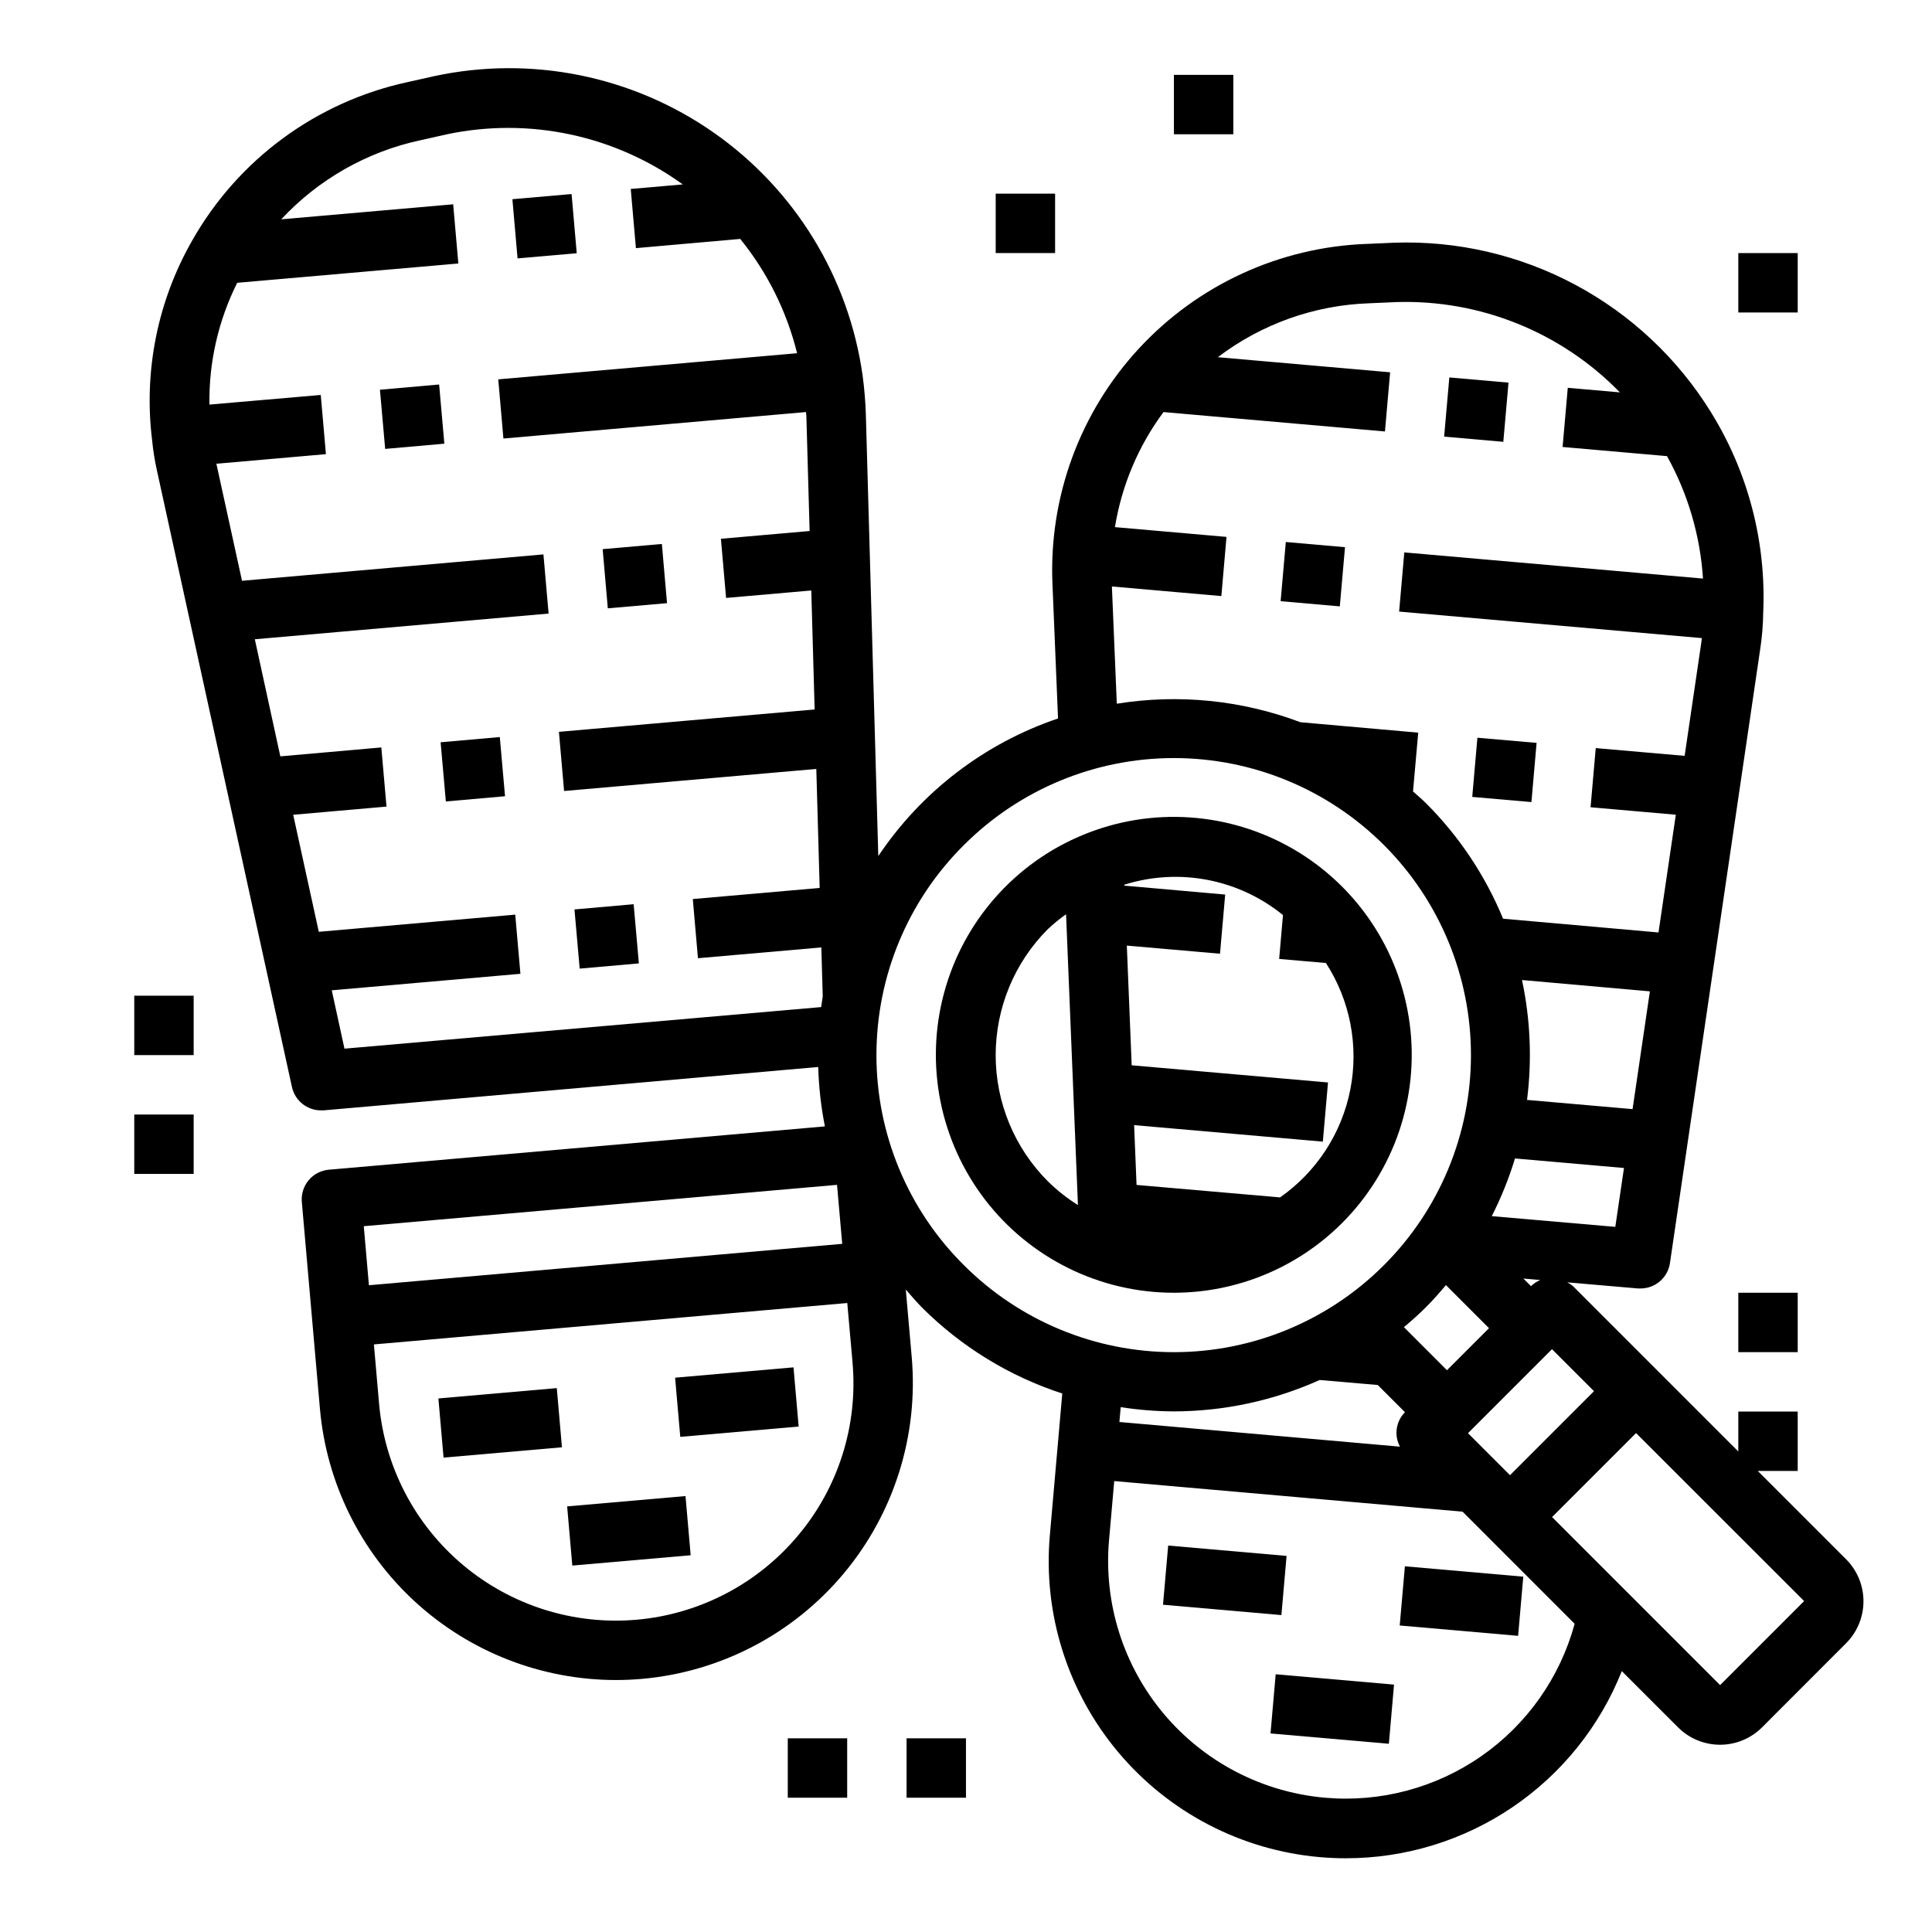 <?xml version="1.0" encoding="UTF-8"?>
<!-- Uploaded to: SVG Repo, www.svgrepo.com, Generator: SVG Repo Mixer Tools -->
<svg fill="#000000" width="800px" height="800px" version="1.1" viewBox="144 144 512 512" xmlns="http://www.w3.org/2000/svg">
 <g>
  <path d="m279.79 196.79 15.684-1.367 1.367 15.684-15.684 1.367z"/>
  <path d="m244.69 247.28 15.684-1.383 1.383 15.684-15.684 1.383z"/>
  <path d="m303.71 289.53 15.691-1.371 1.367 15.684-15.691 1.371z"/>
  <path d="m260.77 340.71 15.684-1.383 1.383 15.684-15.684 1.383z"/>
  <path d="m296.24 385.01 15.684-1.383 1.383 15.684-15.684 1.383z"/>
  <path d="m260.18 514.6 31.375-2.738 1.367 15.684-31.375 2.738z"/>
  <path d="m322.91 509.1 31.375-2.738 1.367 15.684-31.375 2.738z"/>
  <path d="m294.3 543.21 31.367-2.738 1.367 15.684-31.367 2.738z"/>
  <path d="m526.71 259.71 1.375-15.684 15.684 1.375-1.375 15.684z"/>
  <path d="m483.38 303.32 1.375-15.684 15.684 1.375-1.375 15.684z"/>
  <path d="m534.16 355.19 1.367-15.684 15.684 1.367-1.367 15.684z"/>
  <path d="m452.21 569.27 1.371-15.684 31.375 2.746-1.371 15.684z"/>
  <path d="m514.94 574.77 1.371-15.684 31.375 2.746-1.371 15.684z"/>
  <path d="m480.7 603.38 1.371-15.68 31.363 2.738-1.371 15.68z"/>
  <path d="m407.87 195.32h15.742v15.742h-15.742z"/>
  <path d="m455.1 163.84h15.742v15.742h-15.742z"/>
  <path d="m604.67 211.07h15.742v15.742h-15.742z"/>
  <path d="m604.67 486.59h15.742v15.742h-15.742z"/>
  <path d="m179.58 407.87h15.742v15.742h-15.742z"/>
  <path d="m179.58 439.36h15.742v15.742h-15.742z"/>
  <path d="m352.77 604.67h15.742v15.742h-15.742z"/>
  <path d="m384.25 604.67h15.742v15.742h-15.742z"/>
  <path d="m499.63 468.15c13.875-13.859 20.512-33.379 17.957-52.82-2.551-19.438-14-36.586-30.98-46.395-16.977-9.805-37.551-11.156-55.664-3.652-18.117 7.5-31.711 23.004-36.781 41.941-5.074 18.941-1.047 39.164 10.895 54.715s30.438 24.664 50.043 24.652c16.703-0.008 32.715-6.641 44.531-18.441zm-15.633-81.609-1.008 11.586 12.391 1.078c6.418 9.91 8.734 21.926 6.469 33.516-2.269 11.586-8.945 21.84-18.621 28.602l-38.031-3.305-0.645-15.848 50.012 4.375 1.371-15.68-52.027-4.551-1.289-31.723 24.695 2.156 1.371-15.68-26.719-2.363v-0.25h-0.004c14.477-4.555 30.273-1.527 42.043 8.055zm-62.301 3.676h0.004c1.516-1.418 3.125-2.731 4.816-3.938l3.148 77.074c-2.879-1.801-5.555-3.914-7.973-6.297-8.855-8.867-13.828-20.891-13.828-33.422s4.977-24.551 13.836-33.418z"/>
  <path d="m633.22 557.21-23.387-23.387h10.578v-15.746h-15.742v10.578l-43.809-43.816v0.004c-0.469-0.395-0.98-0.734-1.527-1.008l18.75 1.621c0.23 0.012 0.465 0.012 0.695 0 3.902-0.004 7.211-2.871 7.777-6.731l23.852-162.25c0.539-3.387 0.828-6.805 0.867-10.234 0.809-18.645-4.008-37.102-13.832-52.969-8.797-14.246-21.203-25.906-35.965-33.801-14.762-7.894-31.348-11.742-48.078-11.148l-7.18 0.316v-0.004c-23.012 0.832-44.742 10.805-60.379 27.707s-23.891 39.344-22.93 62.352l1.48 35.707c-19.461 6.578-36.207 19.398-47.633 36.469l-3.293-116.93c-0.105-3.461-0.395-6.914-0.855-10.344-3.629-26.031-17.922-49.379-39.457-64.445s-48.371-20.492-74.066-14.977l-7.031 1.574c-24.121 5.203-44.883 20.445-57.07 41.902-9.191 16.02-12.938 34.586-10.684 52.918 0.27 2.793 0.715 5.57 1.332 8.312l35.738 163.18c0.789 3.613 3.984 6.191 7.684 6.195 0.23 0.012 0.461 0.012 0.691 0l131.09-11.496c0.152 5.289 0.742 10.555 1.77 15.746l-131.46 11.477c-2.082 0.184-4.004 1.184-5.348 2.785-1.34 1.602-1.992 3.668-1.809 5.75l4.801 54.859c1.738 19.602 10.746 37.844 25.254 51.141 14.508 13.293 33.465 20.68 53.145 20.707 2.273 0 4.566-0.102 6.879-0.301 20.797-1.82 40.016-11.828 53.434-27.82 13.418-15.992 19.934-36.66 18.117-57.457l-1.574-17.91c1.387 1.574 2.738 3.195 4.25 4.723v0.004c10.434 10.434 23.188 18.258 37.219 22.828l-3.297 37.629c-1.809 20.793 4.715 41.449 18.133 57.434 13.422 15.984 32.641 25.984 53.43 27.805 2.324 0.199 4.633 0.301 6.918 0.301l0.004-0.004c15.746 0.004 31.133-4.723 44.164-13.566 13.031-8.84 23.109-21.391 28.926-36.027l14.91 14.902c2.953 2.953 6.957 4.609 11.129 4.609 4.176 0 8.18-1.656 11.133-4.609l22.262-22.285c2.953-2.953 4.613-6.957 4.613-11.137 0-4.176-1.66-8.18-4.613-11.133zm-66.793-44.531-22.262 22.262-11.133-11.133 22.262-22.262zm-19.082-108.96 33.891 3-4.59 31.211-27.961-2.441h-0.004c1.34-10.59 0.891-21.328-1.336-31.77zm-25.449 86.695c1.883-1.875 3.606-3.856 5.289-5.848l11.414 11.414-11.141 11.141-11.414-11.414c2.031-1.688 3.977-3.414 5.852-5.293zm27.836-5.566-2.023-2.023 4.481 0.395h-0.004c-0.914 0.379-1.75 0.934-2.457 1.629zm-10.402-18.555c2.496-4.906 4.555-10.023 6.156-15.289l28.883 2.527-2.297 15.602zm-86.992-213.09 58.688 5.141 1.371-15.68-45.656-4h-0.004c11.578-8.805 25.605-13.801 40.148-14.293l7.18-0.316h-0.004c22.227-0.688 43.715 7.996 59.223 23.93l-13.809-1.211-1.371 15.68 27.672 2.426c5.543 9.977 8.797 21.059 9.535 32.449l-79.16-6.934-1.371 15.68 80.223 7.031c-0.055 0.395-0.07 0.715-0.133 1.125l-4.426 30.078-23.559-2.055-1.371 15.68 22.594 1.977-4.59 31.203-41.188-3.644c-4.727-11.469-11.684-21.883-20.465-30.645-1.094-1.094-2.266-2.047-3.402-3.078l1.379-15.586-31.211-2.762h-0.004c-15.516-5.856-32.293-7.547-48.664-4.906l-1.301-31.07 29.008 2.543 1.363-15.68-29.566-2.59v-0.004c1.793-11.043 6.203-21.5 12.871-30.488zm-220.42 153.24 49.996-4.375-1.371-15.68-52.059 4.551-6.785-31.016 24.727-2.164-1.371-15.68-26.766 2.363-6.758-31.031 77.855-6.809-1.371-15.68-79.879 6.992-6.793-31.016 29.031-2.543-1.371-15.688-29.5 2.555c-0.176-11.195 2.348-22.266 7.359-32.277l58.605-5.117-1.371-15.688-45.562 3.984c9.863-10.605 22.746-17.926 36.906-20.965l7.023-1.574h-0.004c21.77-4.574 44.457 0.25 62.48 13.289l-13.785 1.203 1.371 15.68 27.641-2.438c7.191 8.863 12.336 19.207 15.074 30.289l-79.199 6.926 1.371 15.68 80.191-7.016c0 0.395 0.086 0.789 0.094 1.148l0.859 30.379-23.508 2.055 1.371 15.68 22.578-1.977 0.891 31.535-67.77 5.926 1.371 15.68 66.84-5.848 0.891 31.535-33.621 2.945 1.363 15.68 32.699-2.859 0.371 12.957c-0.156 0.945-0.285 1.898-0.418 2.852l-126.33 11.02zm133.9 51.555 1.379 15.633-125.43 10.973-1.363-15.648zm-10.367 92.977c-10.734 12.801-26.113 20.812-42.758 22.273-16.645 1.457-33.184-3.758-45.98-14.496-12.797-10.738-20.805-26.125-22.254-42.77l-1.371-15.695 125.45-10.973 1.387 15.68h-0.004c1.504 16.641-3.707 33.195-14.469 45.98zm43.98-183.02h0.004c14.762-14.766 34.785-23.059 55.66-23.059 20.879 0 40.902 8.293 55.664 23.055 14.766 14.766 23.059 34.789 23.059 55.664 0 20.879-8.293 40.902-23.059 55.664-14.762 14.766-34.785 23.059-55.664 23.059-20.875 0-40.898-8.297-55.66-23.059-14.832-14.727-23.172-34.762-23.172-55.664 0-20.898 8.34-40.934 23.172-55.66zm55.664 150.08c13.32-0.027 26.48-2.863 38.629-8.32l15.391 1.324 7.211 7.211c-2.398 2.422-2.934 6.125-1.324 9.129l-74.352-6.535 0.348-3.938v0.004c4.664 0.723 9.379 1.102 14.098 1.125zm40.047 102.38c-16.637-1.457-32.016-9.465-42.75-22.258-10.734-12.797-15.945-29.332-14.488-45.969l1.379-15.688 92.316 8.109 29.699 29.711v-0.004c-3.867 14.223-12.613 26.637-24.707 35.062-12.094 8.426-26.766 12.332-41.449 11.035zm104.7-29.844-44.531-44.531 22.262-22.262 44.539 44.523z"/>
 </g>
</svg>